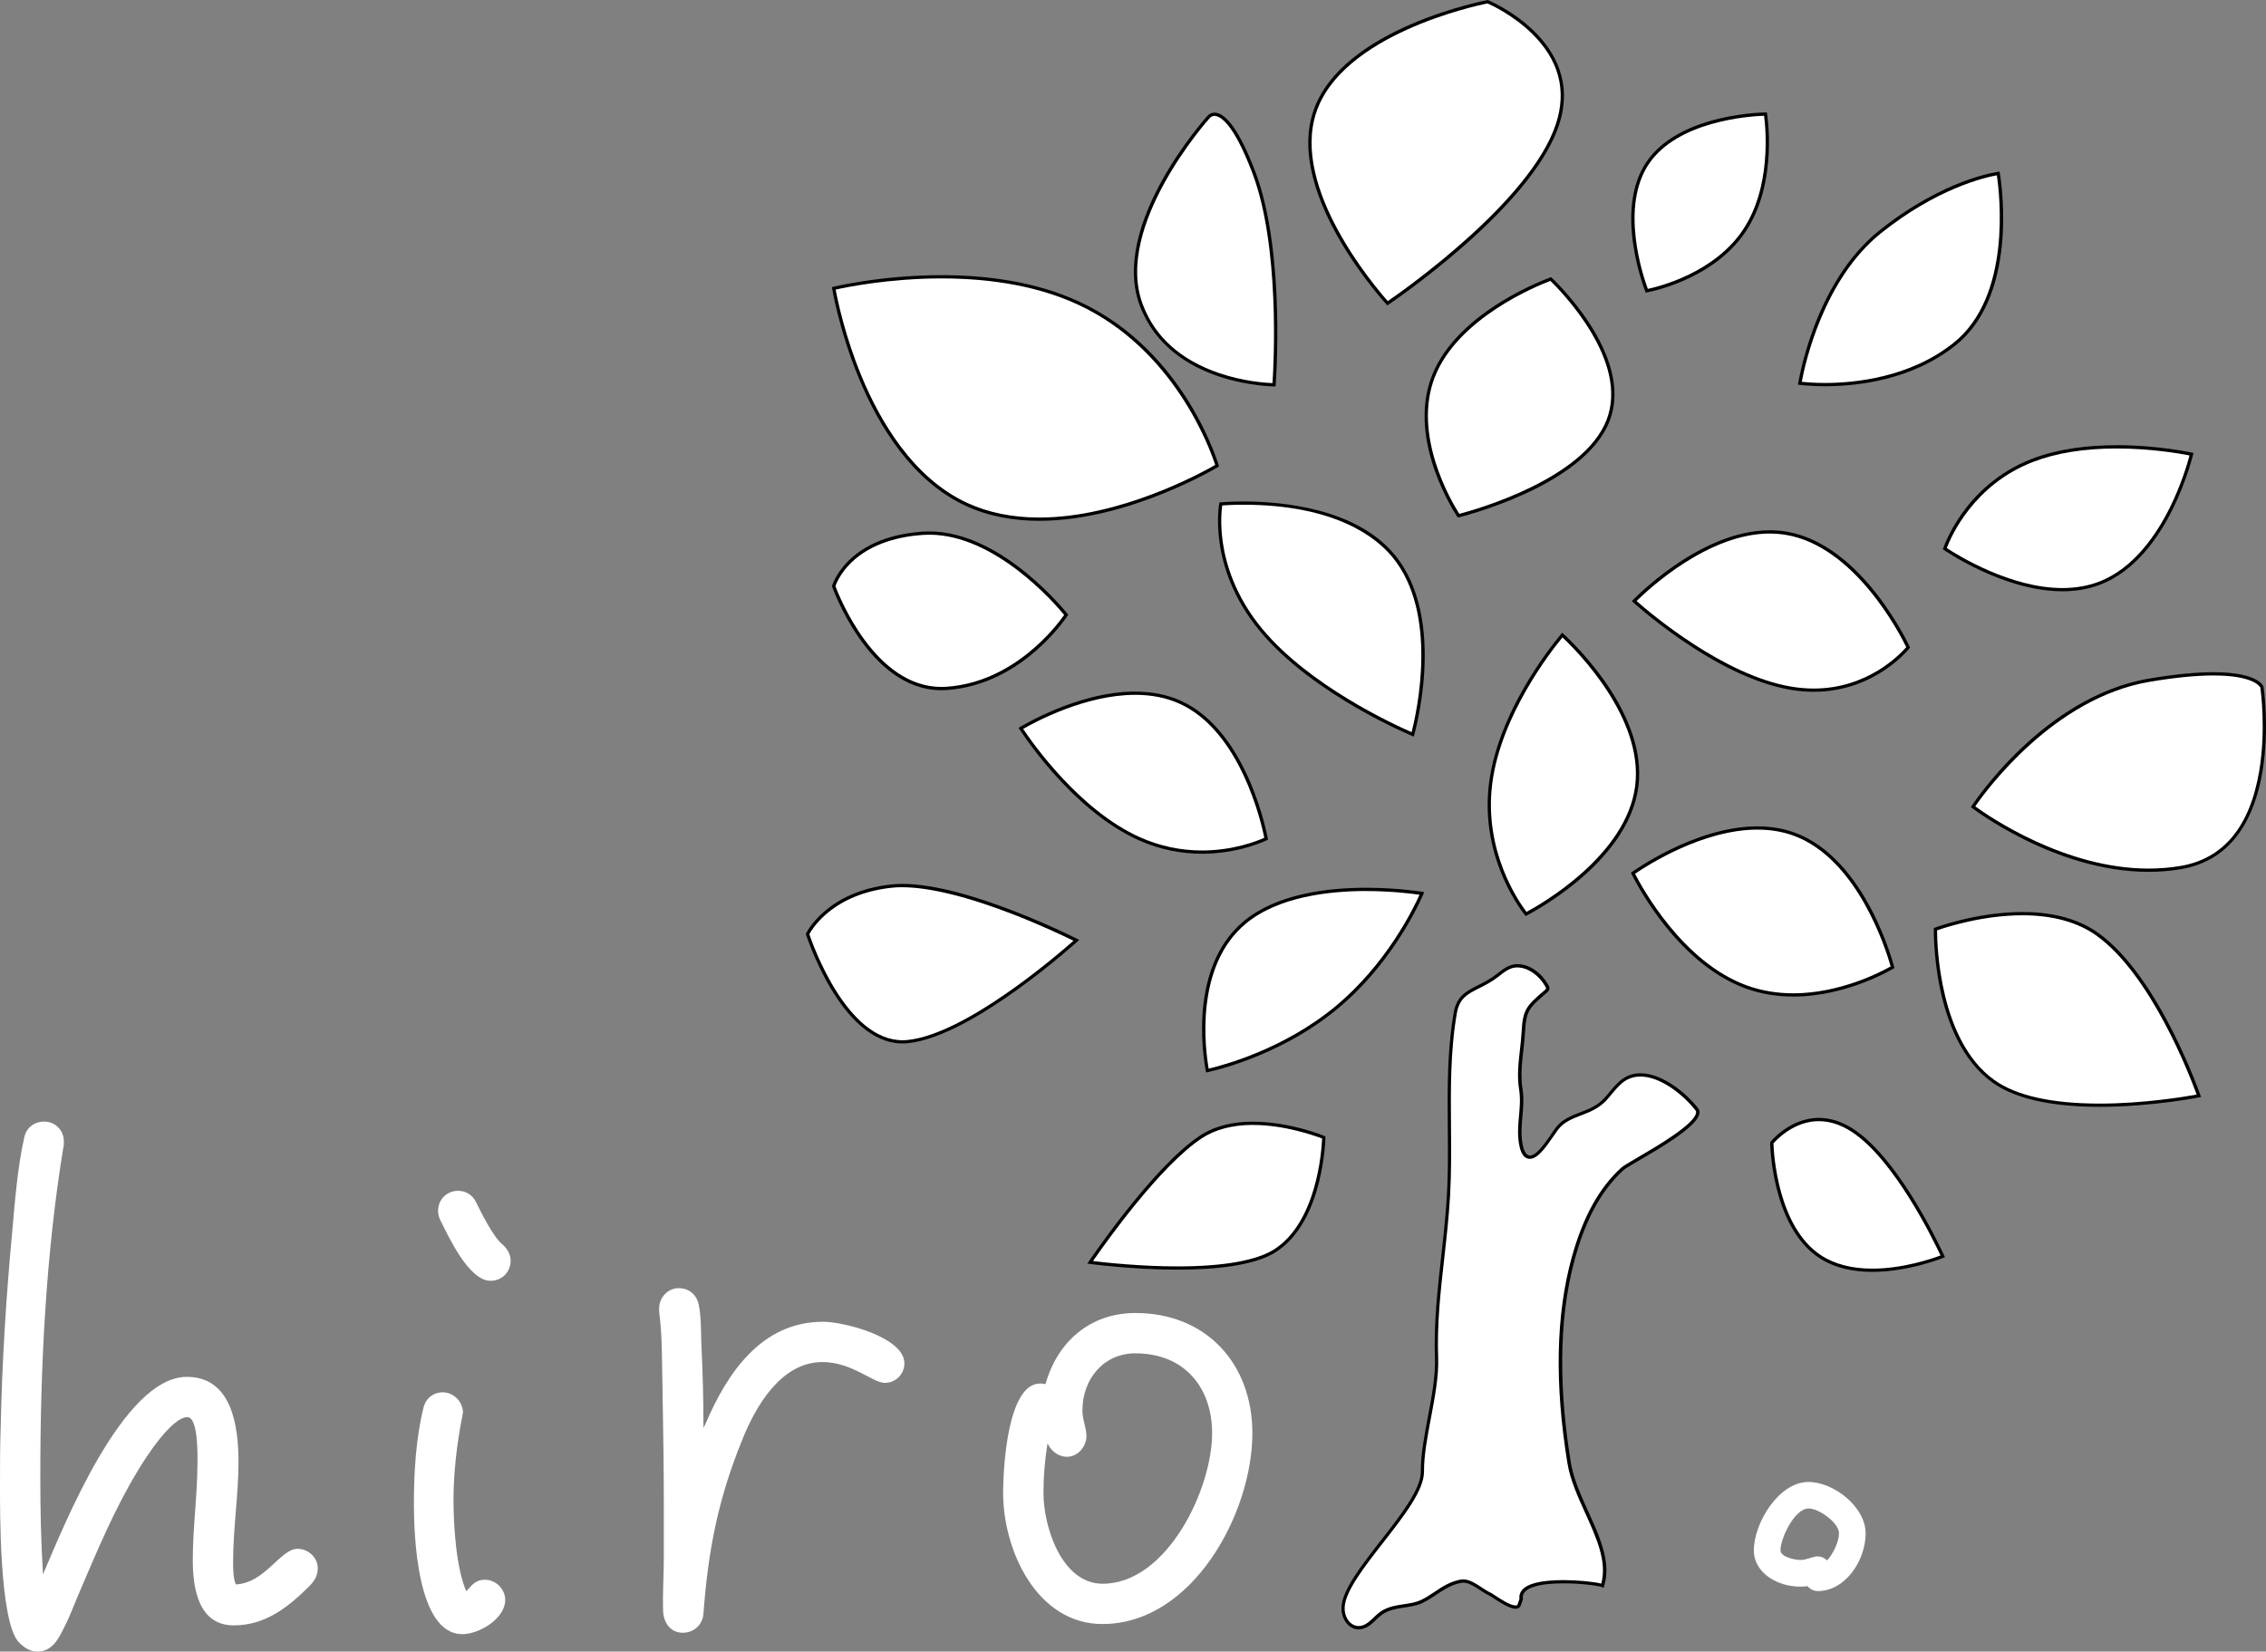 <?xml version="1.0" encoding="UTF-8"?><svg id="_レイヤー_1" xmlns="http://www.w3.org/2000/svg" viewBox="0 0 694.74 506.48"><rect x="0" y="0" width="694.74" height="506.48" fill="#808080" stroke="none"/><g><g><path d="M416.52,499.19c-1.13,0-2.19-.47-3.05-1.35-1.15-1.18-1.79-2.94-1.74-4.81,.14-5.1,6.16-12.83,11.99-20.3,6.08-7.79,12.37-15.85,12.33-21.41-.03-5.05,1.08-10.95,2.16-16.65,1.17-6.19,2.38-12.59,2.18-18.11-.37-10.68,.73-20.5,1.89-30.89,.68-6.11,1.39-12.43,1.76-18.89,.4-7.05,.34-14.24,.29-21.2-.1-11.5-.2-23.39,1.81-34.92,.84-4.84,3.63-6.25,7.17-8.03,1.74-.88,3.72-1.87,5.68-3.4l.4-.32c1.18-.92,2.39-1.88,3.78-2.36,.68-.24,1.4-.36,2.14-.36,3.8,0,7.2,3.05,8.88,6.07,.18,.32,.36,.68,.31,.98-.05,.31-.36,.59-.69,.88-5.34,4.6-6.44,5.55-6.79,12.24-.09,1.81-.31,3.71-.52,5.55-.45,3.96-.91,8.05-.29,11.95,.49,2.94,.24,5.75,0,8.46-.23,2.61-.48,5.31-.05,8.09,.17,1.11,.69,4.48,2.87,4.48h0c2.09,0,4.39-3.12,6.96-6.9,.54-.79,1-1.47,1.36-1.92,1.89-2.42,4.47-3.41,7.21-4.46,.83-.32,1.68-.64,2.51-1.01,3.58-1.58,5-3.3,6.63-5.29,.81-.98,1.64-2,2.83-3.11,1.79-1.68,3.93-2.53,6.37-2.53,6.2,0,13.31,5.48,17.3,10.57,.27,.35,.36,.75,.27,1.22-.73,3.79-11.55,10.1-18.02,13.87-2.61,1.52-4.49,2.62-5.11,3.18-6.7,6.1-11.61,15.02-14.99,27.27-4.83,17.45-5.26,38.61-1.29,62.91,.82,5.01,3.14,10.15,5.39,15.11,3.59,7.92,6.99,15.42,4.82,22.48-1.94-.62-7.36-1.18-11.92-1.18s-10.43,.5-12.37,2.91c-.57,.71-.78,1.53-.62,2.44l-.63,1.77c-.17,.48-.49,.68-1.06,.68-1.77,0-4.88-2.05-6.55-3.15-.67-.44-1.11-.73-1.37-.84-.82-.36-1.73-.96-2.69-1.59-1.82-1.19-3.7-2.43-5.5-2.43-.22,0-.43,.02-.64,.06-3.21,.58-5.56,2.16-7.83,3.69-1.38,.92-2.8,1.88-4.41,2.62-1.58,.72-3.33,.98-5.18,1.26-2.38,.36-4.84,.72-6.93,2.15-.8,.54-1.49,1.21-2.17,1.85-.53,.51-1.08,1.03-1.66,1.47-1.07,.82-2.16,1.23-3.23,1.23Z" fill="#fff"/><path d="M465.31,296.69c3.06,0,6.53,2.39,8.44,5.81,.07,.12,.28,.5,.25,.65-.03,.16-.36,.45-.52,.58l-.06,.05c-5.29,4.56-6.54,5.64-6.9,12.54-.09,1.8-.3,3.61-.51,5.52-.45,3.99-.92,8.12-.29,12.09,.48,2.87,.23,5.65-.01,8.33-.24,2.64-.48,5.38-.04,8.21,.19,1.21,.76,4.9,3.37,4.9,2.34,0,4.72-3.22,7.38-7.12,.53-.78,.99-1.45,1.34-1.9,1.8-2.31,4.33-3.27,7-4.3,.83-.32,1.68-.65,2.53-1.02,3.69-1.63,5.21-3.47,6.82-5.43,.8-.97,1.62-1.97,2.79-3.07,1.69-1.59,3.72-2.4,6.02-2.4,6.03,0,12.99,5.38,16.9,10.38,.19,.24,.24,.48,.17,.82-.68,3.57-12.23,10.3-17.78,13.54-2.98,1.74-4.56,2.67-5.2,3.25-6.77,6.17-11.73,15.17-15.14,27.5-4.85,17.52-5.28,38.75-1.3,63.12,.83,5.08,3.17,10.24,5.43,15.23,3.47,7.66,6.76,14.91,4.94,21.66-2.45-.63-7.58-1.07-11.58-1.07-6.81,0-11.1,1.04-12.76,3.09-.63,.78-.88,1.71-.75,2.71l-.45,1.27-.13,.37c-.07,.21-.16,.34-.59,.34-1.62,0-4.76-2.07-6.27-3.07-.75-.49-1.16-.76-1.44-.88-.78-.35-1.67-.93-2.61-1.55-1.88-1.23-3.83-2.51-5.77-2.51-.25,0-.49,.02-.73,.06-3.31,.6-5.7,2.21-8.02,3.76-1.36,.91-2.76,1.86-4.34,2.58-1.52,.69-3.23,.95-5.05,1.22-2.43,.36-4.95,.74-7.14,2.23-.83,.57-1.54,1.25-2.23,1.9-.54,.52-1.06,1.01-1.61,1.44-.98,.75-1.97,1.13-2.93,1.13s-1.93-.42-2.69-1.2c-1.06-1.09-1.64-2.71-1.59-4.45,.13-4.94,6.11-12.6,11.89-20.01,6.41-8.22,12.47-15.99,12.44-21.72-.03-5,1.08-10.87,2.15-16.55,1.17-6.22,2.39-12.64,2.19-18.22-.37-10.64,.72-20.44,1.89-30.82,.68-6.12,1.39-12.44,1.76-18.92,.41-7.07,.34-14.27,.29-21.24-.1-11.48-.2-23.34,1.8-34.85,.79-4.56,3.35-5.86,6.9-7.64,1.76-.89,3.76-1.9,5.76-3.45l.41-.32c1.2-.94,2.33-1.83,3.63-2.28,.63-.22,1.3-.33,1.98-.33m0-1c-.77,0-1.54,.12-2.3,.39-1.62,.57-2.97,1.7-4.32,2.75-5.89,4.58-11.73,4.2-13.03,11.71,0,0,0,.02,0,.02-3.22,18.56-1.03,37.48-2.1,56.18-.98,17.07-4.25,32.61-3.65,49.83,.37,10.57-4.41,24.19-4.34,34.75,.07,10.65-24.04,31.04-24.32,41.7-.1,3.63,2.24,6.68,5.29,6.68,1.11,0,2.32-.4,3.54-1.33,1.34-1.02,2.41-2.36,3.8-3.31,3.57-2.42,8.29-1.65,12.04-3.37,4.33-1.98,7.11-5.36,12.12-6.26,.18-.03,.37-.05,.55-.05,2.56,0,5.57,2.9,7.98,3.97,.89,.39,5.56,4.04,8.12,4.04,.72,0,1.27-.29,1.53-1.01,.25-.69,.43-1.21,.68-1.9-.82-3.81,5.85-4.89,12.48-4.89,5.76,0,11.48,.81,12.23,1.35,4.15-12.02-7.93-25.46-10.03-38.34-3.26-19.95-4.26-42.67,1.28-62.69,2.75-9.94,7.08-19.95,14.85-27.03,2.36-2.15,26.77-14.03,22.91-18.95-3.88-4.96-11.14-10.76-17.69-10.76-2.4,0-4.7,.78-6.71,2.67-3.64,3.43-4.12,6.02-9.32,8.31-3.59,1.58-7.35,2.34-9.91,5.62-1.65,2.11-5.36,8.63-7.93,8.63-1.06,0-1.92-1.1-2.38-4.05-.86-5.56,1.02-10.7,.05-16.55-.9-5.64,.52-11.73,.81-17.39,.33-6.5,1.35-7.35,6.61-11.89,.37-.32,.77-.68,.86-1.17,.08-.46-.14-.91-.36-1.31-1.91-3.43-5.57-6.32-9.32-6.32h0Z"/></g><g><path d="M559.56,117.93c-3.83,0-6.64-.28-7.73-.41,.71-4.06,6.13-31.65,24.64-46.45,18.09-14.46,33.34-17.45,36.17-17.89,.69,4.35,5.23,37.45-13.37,52.33-13.52,10.81-30.68,12.43-39.71,12.43h0Z" fill="#fff"/><path d="M612.22,53.76c.87,5.88,4.54,37.13-13.27,51.36-13.41,10.72-30.44,12.32-39.4,12.32-3.3,0-5.83-.21-7.14-.35,1.01-5.45,6.65-31.46,24.37-45.62,17.11-13.67,31.68-17.03,35.44-17.71m.83-1.14s-16.59,1.83-36.89,18.07c-20.31,16.23-24.91,47.27-24.91,47.27,0,0,3.24,.48,8.31,.48,9.85,0,26.62-1.82,40.02-12.54,20.31-16.23,13.47-53.28,13.47-53.28h0Z"/></g><g><path d="M276.73,319.51c-17.72,0-28.23-30.34-29.13-33.06,.8-1.52,7.31-12.7,25.68-14.7,1.04-.11,2.17-.17,3.35-.17,18.75,0,48.61,14.42,53.39,16.79-4.31,3.84-33.22,29.05-51.56,31.04-.57,.06-1.15,.09-1.72,.09h0Z" fill="#fff"/><path d="M276.62,272.08c8.33,0,20.27,2.94,34.51,8.51,8.32,3.25,15.22,6.54,17.99,7.9-5.79,5.1-33.18,28.52-50.73,30.42-.56,.06-1.12,.09-1.67,.09-17.01,0-27.33-28.81-28.59-32.52,.49-.9,2.07-3.46,5.18-6.16,3.55-3.08,9.91-6.99,20.01-8.08,1.03-.11,2.14-.17,3.3-.17m0-1c-1.18,0-2.32,.06-3.41,.17-20.15,2.19-26.16,15.15-26.16,15.15,0,0,10.63,33.6,29.67,33.6,.58,0,1.17-.03,1.78-.1,20.15-2.19,52.39-31.66,52.39-31.66,0,0-33.58-17.18-54.27-17.18h0Z"/></g><g><path d="M361.03,388.86c-12.18,0-23.72-1.36-26.8-1.75,3.05-4.44,20.72-29.74,34-38.47,4.21-2.77,9.58-4.17,15.96-4.17,10.17,0,19.83,3.6,21.67,4.33-.1,3.05-1.32,25.78-14.77,34.62-5.49,3.61-15.6,5.44-30.06,5.44h0Z" fill="#fff"/><path d="M384.19,344.98c9.58,0,18.72,3.23,21.16,4.16-.18,4.09-1.71,25.44-14.53,33.87-5.33,3.5-15.63,5.35-29.79,5.35-11.25,0-21.96-1.16-25.93-1.64,4.06-5.87,20.76-29.35,33.39-37.66,4.12-2.71,9.4-4.09,15.69-4.09m0-1c-5.61,0-11.4,1.07-16.24,4.25-14.75,9.7-34.59,39.28-34.59,39.28,0,0,13.31,1.86,27.68,1.86,11.54,0,23.77-1.2,30.34-5.52,14.75-9.7,15-35.37,15-35.37,0,0-10.69-4.49-22.18-4.49h0Z"/></g><g><path d="M556.1,211.65c-2.27,0-4.61-.2-6.94-.59-21.58-3.6-44.89-23.83-48.13-26.73,1.29-1.31,6-5.9,12.56-10.44,7.1-4.91,17.9-10.77,29.02-10.77,1.71,0,3.39,.14,5.02,.41,21.85,3.65,35.91,31.87,37.4,34.99-1.49,1.78-11.68,13.12-28.93,13.12h0Z" fill="#fff"/><path d="M542.61,163.63c1.68,0,3.34,.14,4.94,.4,21.05,3.51,34.83,30.19,36.89,34.42-2.03,2.33-11.97,12.7-28.34,12.7-2.24,0-4.55-.2-6.86-.58-20.72-3.46-43.09-22.39-47.48-26.26,3.81-3.76,22.01-20.69,40.85-20.69m0-1c-21.78,0-42.3,21.73-42.3,21.73,0,0,25.21,23.27,48.77,27.2,2.46,.41,4.8,.59,7.02,.59,19.1,0,29.52-13.55,29.52-13.55,0,0-14.35-31.63-37.91-35.56-1.7-.28-3.41-.42-5.1-.42h0Z"/></g><g><path d="M433.12,225.21c-4.11-1.76-31.45-13.91-46.46-32.01-14.9-17.96-12.79-35.91-12.36-38.67,.91-.08,3.41-.25,6.87-.25,12.19,0,34.38,2.1,46.05,16.16,15.01,18.09,7.12,50.21,5.9,54.77Z" fill="#fff"/><path d="M381.17,154.78c28.2,0,40.71,10.01,45.66,15.98,14.34,17.28,7.52,47.65,5.95,53.76-5.5-2.4-31.33-14.27-45.74-31.64-8.32-10.03-11.19-19.99-12.14-26.57-.79-5.54-.4-9.7-.17-11.31,1.12-.08,3.41-.22,6.44-.22m0-1c-4.46,0-7.3,.29-7.3,.29,0,0-4.05,19.62,12.4,39.45,16.45,19.83,47.18,32.37,47.18,32.37,0,0,10.6-35.94-5.85-55.77-11.91-14.36-34.74-16.34-46.43-16.34h0Z"/></g><g><path d="M447.18,158.15c-.83-1.26-4.16-6.57-6.72-13.7-2.69-7.5-5.05-18.61-1.03-28.97,7.31-18.83,33.02-28.81,36.02-29.92,2.48,2.38,24.87,24.57,17.57,43.38-7.33,18.88-42.03,28.23-45.84,29.2Z" fill="#fff"/><path d="M475.34,86.14c3.33,3.24,24.23,24.58,17.22,42.62-7.05,18.17-39.99,27.46-45.15,28.81-2.33-3.67-14.44-24.04-7.51-41.91,7.03-18.12,31.39-27.99,35.44-29.52m.24-1.15s-28.71,9.95-36.61,30.31c-7.9,20.36,7.99,43.42,7.99,43.42,0,0,38.63-9.23,46.53-29.59,7.9-20.36-17.92-44.14-17.92-44.14h0Z"/></g><g><path d="M658.73,266.86c-26.62,0-50.57-17.06-53.81-19.46,2.54-3.76,23.62-33.63,54-38.79,7.68-1.31,14.31-1.97,19.71-1.97,13.38,0,14.85,4.04,14.87,4.08,.06,.43,7.15,49.87-24.86,55.32-3.2,.54-6.53,.82-9.9,.82h0Z" fill="#fff"/><path d="M678.63,207.14c12.2,0,14.2,3.36,14.37,3.69,.17,1.19,1.74,13.13-.32,25.51-2.86,17.14-10.97,26.97-24.13,29.21-3.17,.54-6.47,.81-9.82,.81-25.59,0-48.72-15.88-53.13-19.08,3.49-5.05,24.1-33.2,53.4-38.18,7.65-1.3,14.25-1.96,19.63-1.96m0-1c-4.89,0-11.32,.53-19.79,1.97-32.87,5.59-54.59,39.4-54.59,39.4,0,0,25.49,19.85,54.49,19.85,3.29,0,6.63-.26,9.98-.83,32.87-5.59,25.26-55.95,25.26-55.95,0,0-1.25-4.44-15.34-4.44h0Z"/></g><g><path d="M318.65,159.22c-8.31,0-15.83-1.53-22.35-4.56-30.53-14.14-39.73-61.07-40.66-66.23,2.62-.6,16.29-3.55,33.02-3.55s30.49,2.72,42.08,8.09c30.4,14.08,41.24,46.05,42.43,49.84-3.21,1.87-28.96,16.4-54.52,16.4h0Z" fill="#fff"/><path d="M288.66,85.38c16.26,0,30.35,2.71,41.87,8.05,29.37,13.61,40.37,44.03,42.04,49.15-4.37,2.51-29.25,16.13-53.93,16.13-8.23,0-15.68-1.52-22.14-4.51-16.63-7.7-26.73-25.27-32.28-38.66-5.12-12.36-7.42-23.53-8.01-26.73,3.48-.78,16.58-3.43,32.44-3.43m0-1c-18.82,0-33.59,3.67-33.59,3.67,0,0,8.24,51.88,41.02,67.06,7.14,3.31,14.86,4.6,22.56,4.6,27.65,0,55.12-16.67,55.12-16.67,0,0-10.04-35.34-42.82-50.52-13.59-6.3-28.96-8.14-42.29-8.14h0Z"/></g><g><path d="M643.76,338.92c-14.83,0-25.79-2.46-32.58-7.31-17.46-12.49-17.82-43.1-17.8-46.67,2.07-.74,13.89-4.76,26.66-4.76,9.38,0,17.11,2.13,22.99,6.33,17.31,12.38,29.46,44.92,31.12,49.53-2.87,.54-16.17,2.88-30.38,2.88h0Z" fill="#fff"/><path d="M620.04,280.68c9.27,0,16.91,2.1,22.7,6.24,16.61,11.88,28.48,42.56,30.74,48.74-3.77,.68-16.34,2.77-29.71,2.77-14.72,0-25.59-2.43-32.29-7.22-16.79-12.01-17.58-41.09-17.59-45.91,2.76-.96,14.04-4.62,26.16-4.62m0-1c-14.25,0-27.15,4.91-27.15,4.91,0,0-.89,33.91,18.01,47.42,8.05,5.76,20.84,7.41,32.87,7.41,16.22,0,31.05-3,31.05-3,0,0-12.6-36.8-31.49-50.32-6.81-4.87-15.26-6.43-23.28-6.43h0Z"/></g><g><path d="M504.9,89.15c-1.2-3.17-9.06-25.32,.24-39.16,9.28-13.82,32.69-14.94,36.15-15.03,.44,3.06,2.7,22.08-6.54,35.83-9.23,13.73-26.97,17.79-29.85,18.36Z" fill="#fff"/><path d="M540.85,35.48c.53,4.08,2.25,21.99-6.52,35.04-8.75,13.03-25.3,17.25-29.12,18.07-1.56-4.25-8.5-25.15,.34-38.31,8.82-13.12,30.68-14.62,35.3-14.79m.86-1.02s-26.74,0-36.99,15.26c-10.25,15.26-.14,40.01-.14,40.01,0,0,20.33-3.39,30.58-18.65,10.25-15.26,6.55-36.61,6.55-36.61h0Z"/></g><g><path d="M467.88,280.28c-1.88-2.4-13.65-18.44-10.85-40.18,2.82-21.84,19.41-42.31,21.97-45.36,3.2,2.95,25.64,24.51,22.82,46.4-2.85,22.08-30.46,37.31-33.94,39.14Z" fill="#fff"/><path d="M479.05,195.47c4.25,4,24.97,24.69,22.27,45.61-2.73,21.19-28.63,36.05-33.3,38.56-2.46-3.24-13.17-18.72-10.49-39.48,2.7-20.91,18.12-40.58,21.52-44.69m-.09-1.44s-19.32,22.02-22.42,46.01,11.21,40.88,11.21,40.88c0,0,31.47-15.71,34.57-39.71,3.1-23.99-23.36-47.18-23.36-47.18h0Z"/></g><g><path d="M288.64,211.16c-21.06,0-32.17-29.02-33.04-31.41,.51-1.53,5.56-14.69,27.25-16.21,.68-.05,1.37-.07,2.05-.07,20.95,0,39.74,22.3,42,25.08-1.75,2.58-15.06,21.05-36.61,22.56-.56,.04-1.11,.06-1.65,.06h0Z" fill="#fff"/><path d="M284.9,163.97c20.12,0,38.3,20.89,41.37,24.6-2.39,3.42-15.38,20.59-36.02,22.03-.54,.04-1.08,.06-1.61,.06-20.32,0-31.29-27.66-32.51-30.92,.33-.93,1.58-3.97,4.76-7.1,6.37-6.28,15.48-8.15,21.99-8.6,.66-.05,1.34-.07,2.02-.07m0-1c-.69,0-1.39,.02-2.09,.07-23.59,1.65-27.74,16.72-27.74,16.72,0,0,11.12,31.9,33.57,31.9,.55,0,1.12-.02,1.68-.06,23.59-1.65,37.19-23.08,37.19-23.08,0,0-19.89-25.55-42.62-25.55h0Z"/></g><g><path d="M390.61,118c-1.85-.05-9-.4-16.96-3.11-11.92-4.05-19.9-11.21-23.71-21.29-9.21-24.3,20.15-57.21,20.44-57.54,.07-.09,.75-1.02,2.01-1.02,1.97,0,6.16,2.32,12.04,17.85,8.74,23.06,6.5,60.5,6.18,65.11Z" fill="#fff"/><path d="M372.38,35.55c1.48,0,5.58,1.71,11.58,17.53,8.45,22.3,6.59,58.16,6.18,64.41-2.38-.09-9-.58-16.33-3.07-11.77-4-19.65-11.06-23.41-20.99-9.1-24.01,20.05-56.7,20.35-57.03l.04-.05,.03-.04s.57-.77,1.57-.77m0-1c-1.56,0-2.38,1.19-2.38,1.19,0,0-29.97,33.18-20.54,58.05,9.32,24.59,40.87,24.73,41.6,24.73,0,0,.01,0,.01,0,0,0,3.25-40.92-6.18-65.79-5.77-15.22-10.05-18.17-12.51-18.17h0Z"/></g><g><path d="M368.54,261.29c-6.69,0-13.18-1.39-19.28-4.12-19.22-8.62-34.09-30.48-36.28-33.82,2.84-1.67,19-10.78,35.02-10.78,5.08,0,9.71,.92,13.74,2.73,19.45,8.72,25.74,38.25,26.45,41.89-1.66,.78-9.36,4.11-19.65,4.11,0,0,0,0,0,0Z" fill="#fff"/><path d="M348,213.07c5.01,0,9.57,.9,13.54,2.69,18.65,8.36,25.09,36.23,26.09,41.15-2.18,.98-9.49,3.9-19.08,3.9-6.62,0-13.04-1.37-19.08-4.08-18.4-8.25-32.8-28.75-35.77-33.2,3.78-2.18,19.12-10.45,34.31-10.45m0-1c-17.9,0-35.72,11.12-35.72,11.12,0,0,15.66,24.97,36.77,34.44,6.96,3.12,13.65,4.17,19.49,4.17,11.86,0,20.21-4.32,20.21-4.32,0,0-5.69-33.17-26.81-42.63-4.43-1.99-9.19-2.77-13.95-2.77h0Z"/></g><g><path d="M549.82,305.11c-5.08,0-9.92-.82-14.37-2.43-20.46-7.39-33.14-31.58-34.79-34.89,2.67-1.87,20.54-13.88,38.15-13.88,4.01,0,7.77,.62,11.18,1.86,20.57,7.44,29.27,37.21,30.26,40.83-2.18,1.27-15.3,8.51-30.43,8.51h0Z" fill="#fff"/><path d="M538.81,254.41c3.95,0,7.66,.61,11.01,1.83,19.76,7.14,28.47,35.25,29.84,40.12-2.92,1.66-15.48,8.25-29.84,8.25-5.02,0-9.8-.81-14.2-2.4-19.61-7.09-32.05-29.83-34.32-34.26,3.6-2.47,20.69-13.54,37.51-13.54m0-1c-19.39,0-38.79,14.22-38.79,14.22,0,0,12.94,27.46,35.26,35.52,4.89,1.77,9.82,2.46,14.54,2.46,16.84,0,31.01-8.77,31.01-8.77,0,0-8.35-33.48-30.67-41.54-3.68-1.33-7.52-1.89-11.35-1.89h0Z"/></g><g><path d="M632.32,180.83c-16.66,0-33.57-10.91-36.06-12.57,.96-2.66,7.77-19.73,26.96-27.11,7.11-2.73,15.78-4.12,25.77-4.12,11.22,0,20.67,1.8,22.91,2.25-1.04,4.08-8.84,32.12-28.14,39.54-3.46,1.33-7.31,2-11.44,2h0Z" fill="#fff"/><path d="M649,137.53c10.46,0,19.38,1.57,22.29,2.14-.64,2.41-2.53,8.91-6.02,15.96-4.02,8.11-11.04,18.63-21.69,22.73-3.4,1.31-7.19,1.97-11.26,1.97-15.92,0-32.1-10.07-35.45-12.27,1.33-3.52,8.24-19.41,26.54-26.44,7.05-2.71,15.66-4.09,25.59-4.09m0-1c-8.32,0-17.67,.97-25.95,4.15-21.22,8.16-27.38,27.77-27.38,27.77,0,0,18.33,12.87,36.65,12.87,3.94,0,7.87-.59,11.62-2.04,21.22-8.16,28.57-40.39,28.57-40.39,0,0-10.51-2.37-23.52-2.37h0Z"/></g><g><path d="M574.06,389.55c-6.42,0-11.81-1.41-16.03-4.19-13.76-9.05-14.75-32.59-14.81-34.9,.85-.99,6.42-7.14,14.44-7.14,3.48,0,6.98,1.15,10.42,3.41,13.49,8.88,25.77,34.72,27.54,38.54-2.2,.85-11.64,4.27-21.57,4.27h0Z" fill="#fff"/><path d="M557.66,343.82c3.38,0,6.79,1.12,10.15,3.33,12.9,8.49,24.74,32.73,27.14,37.85-2.86,1.07-11.66,4.04-20.89,4.04-6.32,0-11.62-1.38-15.76-4.11-13.23-8.71-14.47-31.16-14.58-34.3,1.14-1.29,6.45-6.82,13.94-6.82m0-1c-9.04,0-14.95,7.46-14.95,7.46,0,0,.24,25.76,15.04,35.49,4.86,3.2,10.68,4.27,16.31,4.27,11.52,0,22.24-4.5,22.24-4.5,0,0-13.14-29.49-27.94-39.23-3.88-2.55-7.49-3.49-10.7-3.49h0Z"/></g><g><path d="M370.16,328.31c-.76-4-5.24-31.62,11.53-45.48,10.07-8.33,25.76-10.07,37.16-10.07,8.32,0,15.06,.92,17.09,1.23-1.49,3.44-9.84,21.48-26.27,35.07-16.64,13.77-36.19,18.53-39.5,19.26Z" fill="#fff"/><path d="M418.85,273.25c7.55,0,13.8,.77,16.37,1.13-2.03,4.53-10.3,21.4-25.87,34.28-15.85,13.11-34.37,18.01-38.78,19.04-.94-5.36-4.53-31.28,11.45-44.5,9.95-8.23,25.53-9.96,36.84-9.96m0-1c-12.01,0-27.45,1.89-37.47,10.19-18.47,15.27-11.6,46.46-11.6,46.46,0,0,21.74-4.19,40.21-19.46,18.47-15.27,26.66-35.85,26.66-35.85,0,0-7.69-1.34-17.8-1.34h0Z"/></g><g><path d="M425.42,92.99c-3.12-3.47-30.24-34.61-22.36-58.57C411.14,9.87,453.26,1.08,456.1,.52c2.17,.95,29.39,13.4,21.42,37.64-4.36,13.25-18.38,27.51-29.37,37.15-10.73,9.4-20.74,16.33-22.73,17.69Z" fill="#fff"/><path d="M456.04,1.04c1.39,.61,7.89,3.66,13.52,9.14,8.36,8.13,10.87,17.49,7.47,27.83-7.72,23.45-45.83,50.39-51.54,54.33-4.18-4.72-29.56-34.67-21.96-57.75,7.87-23.92,48.62-32.75,52.51-33.54m.11-1.04s-45.06,8.41-53.57,34.27c-8.51,25.86,22.76,59.38,22.76,59.38,0,0,44.14-29.47,52.65-55.33C486.5,12.45,456.15,0,456.15,0h0Z"/></g></g><g><path d="M94.96,486.29c-6.59,6.59-13.6,12.15-23.28,12.15-10.92,0-12.57-11.54-12.57-19.98,0-10.09,1.44-20.19,1.44-30.28,0-2.06,.21-13.6-3.09-13.6-4.94,0-13.18,12.98-15.24,16.48-7,11.54-12.36,24.31-17.72,36.87-1.65,3.71-2.88,7.42-4.74,10.92-1.65,3.5-3.71,7.62-8.24,7.62-2.47,0-4.12-1.24-5.77-2.88C-.21,497.21,0,463.01,0,455.18,0,449.42,0,443.44,.21,437.67c.41-19.78,1.65-39.76,3.5-59.53,.82-9.27,1.65-20.19,3.71-29.25,.62-3.09,3.09-4.94,6.18-4.94,3.3,0,5.97,2.68,5.97,5.97v1.03c-5.56,33.58-7.21,68.18-7.21,101.97,0,10.09,.21,19.98,.82,29.87,6.39-14.83,24.51-60.56,44.08-60.56,14.01,0,15.86,15.45,15.86,26.16,0,10.09-1.65,20.19-1.65,30.49,0,2.06,0,5.15,.82,7,9.06-.41,13.6-10.92,18.95-10.92,3.3,0,6.18,2.68,6.18,5.97,0,2.27-1.03,3.91-2.47,5.36Z" fill="#fff"/><path d="M141.73,501.12c-14.01,0-14.83-30.9-14.83-39.96,0-9.68,.62-19.98,2.88-29.25,.62-2.88,2.88-4.94,5.97-4.94,3.3,0,6.18,2.88,6.18,6.18,0,.41-.21,.82-.21,1.24-1.65,8.45-2.68,17.1-2.68,25.75,0,7.62,.82,20.81,3.91,27.81,1.85-1.85,2.68-3.5,5.77-3.5,3.3,0,6.18,2.88,6.18,6.18,0,5.77-8.03,10.51-13.18,10.51Zm8.65-108.35c-6.59,0-12.77-13.39-15.04-17.92-.62-1.03-1.03-2.27-1.03-3.5,0-3.5,2.68-6.18,6.18-6.18,2.27,0,4.33,1.24,5.36,3.3,1.65,3.3,5.36,10.92,8.24,13.18,1.44,1.24,2.47,3.09,2.47,4.94,0,3.5-2.68,6.18-6.18,6.18Z" fill="#fff"/><path d="M271.3,424.08c-3.71,0-10.09-6.39-19.16-6.39-12.57,0-20.39,13.39-24.51,23.69-7.42,18.13-10.51,33.99-11.95,53.35-.21,3.5-2.88,5.97-6.39,5.97-3.71,0-5.77-3.09-5.97-6.39-.21-5.56,.21-11.33,.21-16.89v-15.24c0-12.15-.21-24.31-.41-36.46-.21-7.83,0-15.86-1.03-23.48v-1.03c0-3.3,2.68-6.18,5.97-6.18s5.56,2.06,6.18,5.15c.82,3.91,.62,8.65,.82,12.57,.41,8.45,.62,16.69,.62,25.13l.62-1.24c6.59-15.45,17.1-31.31,36.05-31.31,6.39,0,24.93,4.74,24.93,12.77,0,3.3-2.68,5.97-5.97,5.97Z" fill="#fff"/><path d="M338.04,498.03c-20.19,0-30.49-22.66-30.49-40.17,0-7.21,1.24-33.58,11.33-33.58,.62,0,1.03,0,1.65,.21,3.71-13.18,13.8-21.84,27.6-21.84,21.63,0,35.84,15.45,35.84,36.87,0,24.51-18.33,58.5-45.94,58.5Zm10.09-83.02c-9.89,0-16.27,8.03-16.27,17.51,0,2.88,1.24,5.36,1.24,7.83,0,3.3-2.68,6.39-5.97,6.39-2.68,0-4.94-1.85-5.97-4.12-.82,5.15-1.24,10.09-1.24,15.24,0,10.3,5.56,27.81,18.13,27.81,19.78,0,33.58-29.04,33.58-46.14,0-14.21-8.65-24.51-23.48-24.51Z" fill="#fff"/></g><path d="M557.31,487.91c-1.22,0-2.31-.54-3.13-1.5-.82,.14-1.63,.14-2.45,.14-6.39,0-14.01-3.94-14.01-11.15,0-8.3,7.62-20.94,16.73-20.94,7.75,0,17.54,7.62,17.54,15.78s-6.12,17.68-14.69,17.68Zm-2.86-25.3c-4.22,0-8.57,9.11-8.57,12.78,0,2.18,4.62,2.99,6.12,2.99,2.04,0,3.67-1.09,5.3-1.09,1.09,0,2.04,.41,2.86,1.22,1.77-1.77,3.67-5.71,3.67-8.3,0-3.13-5.98-7.62-9.38-7.62Z" fill="#fff"/></svg>